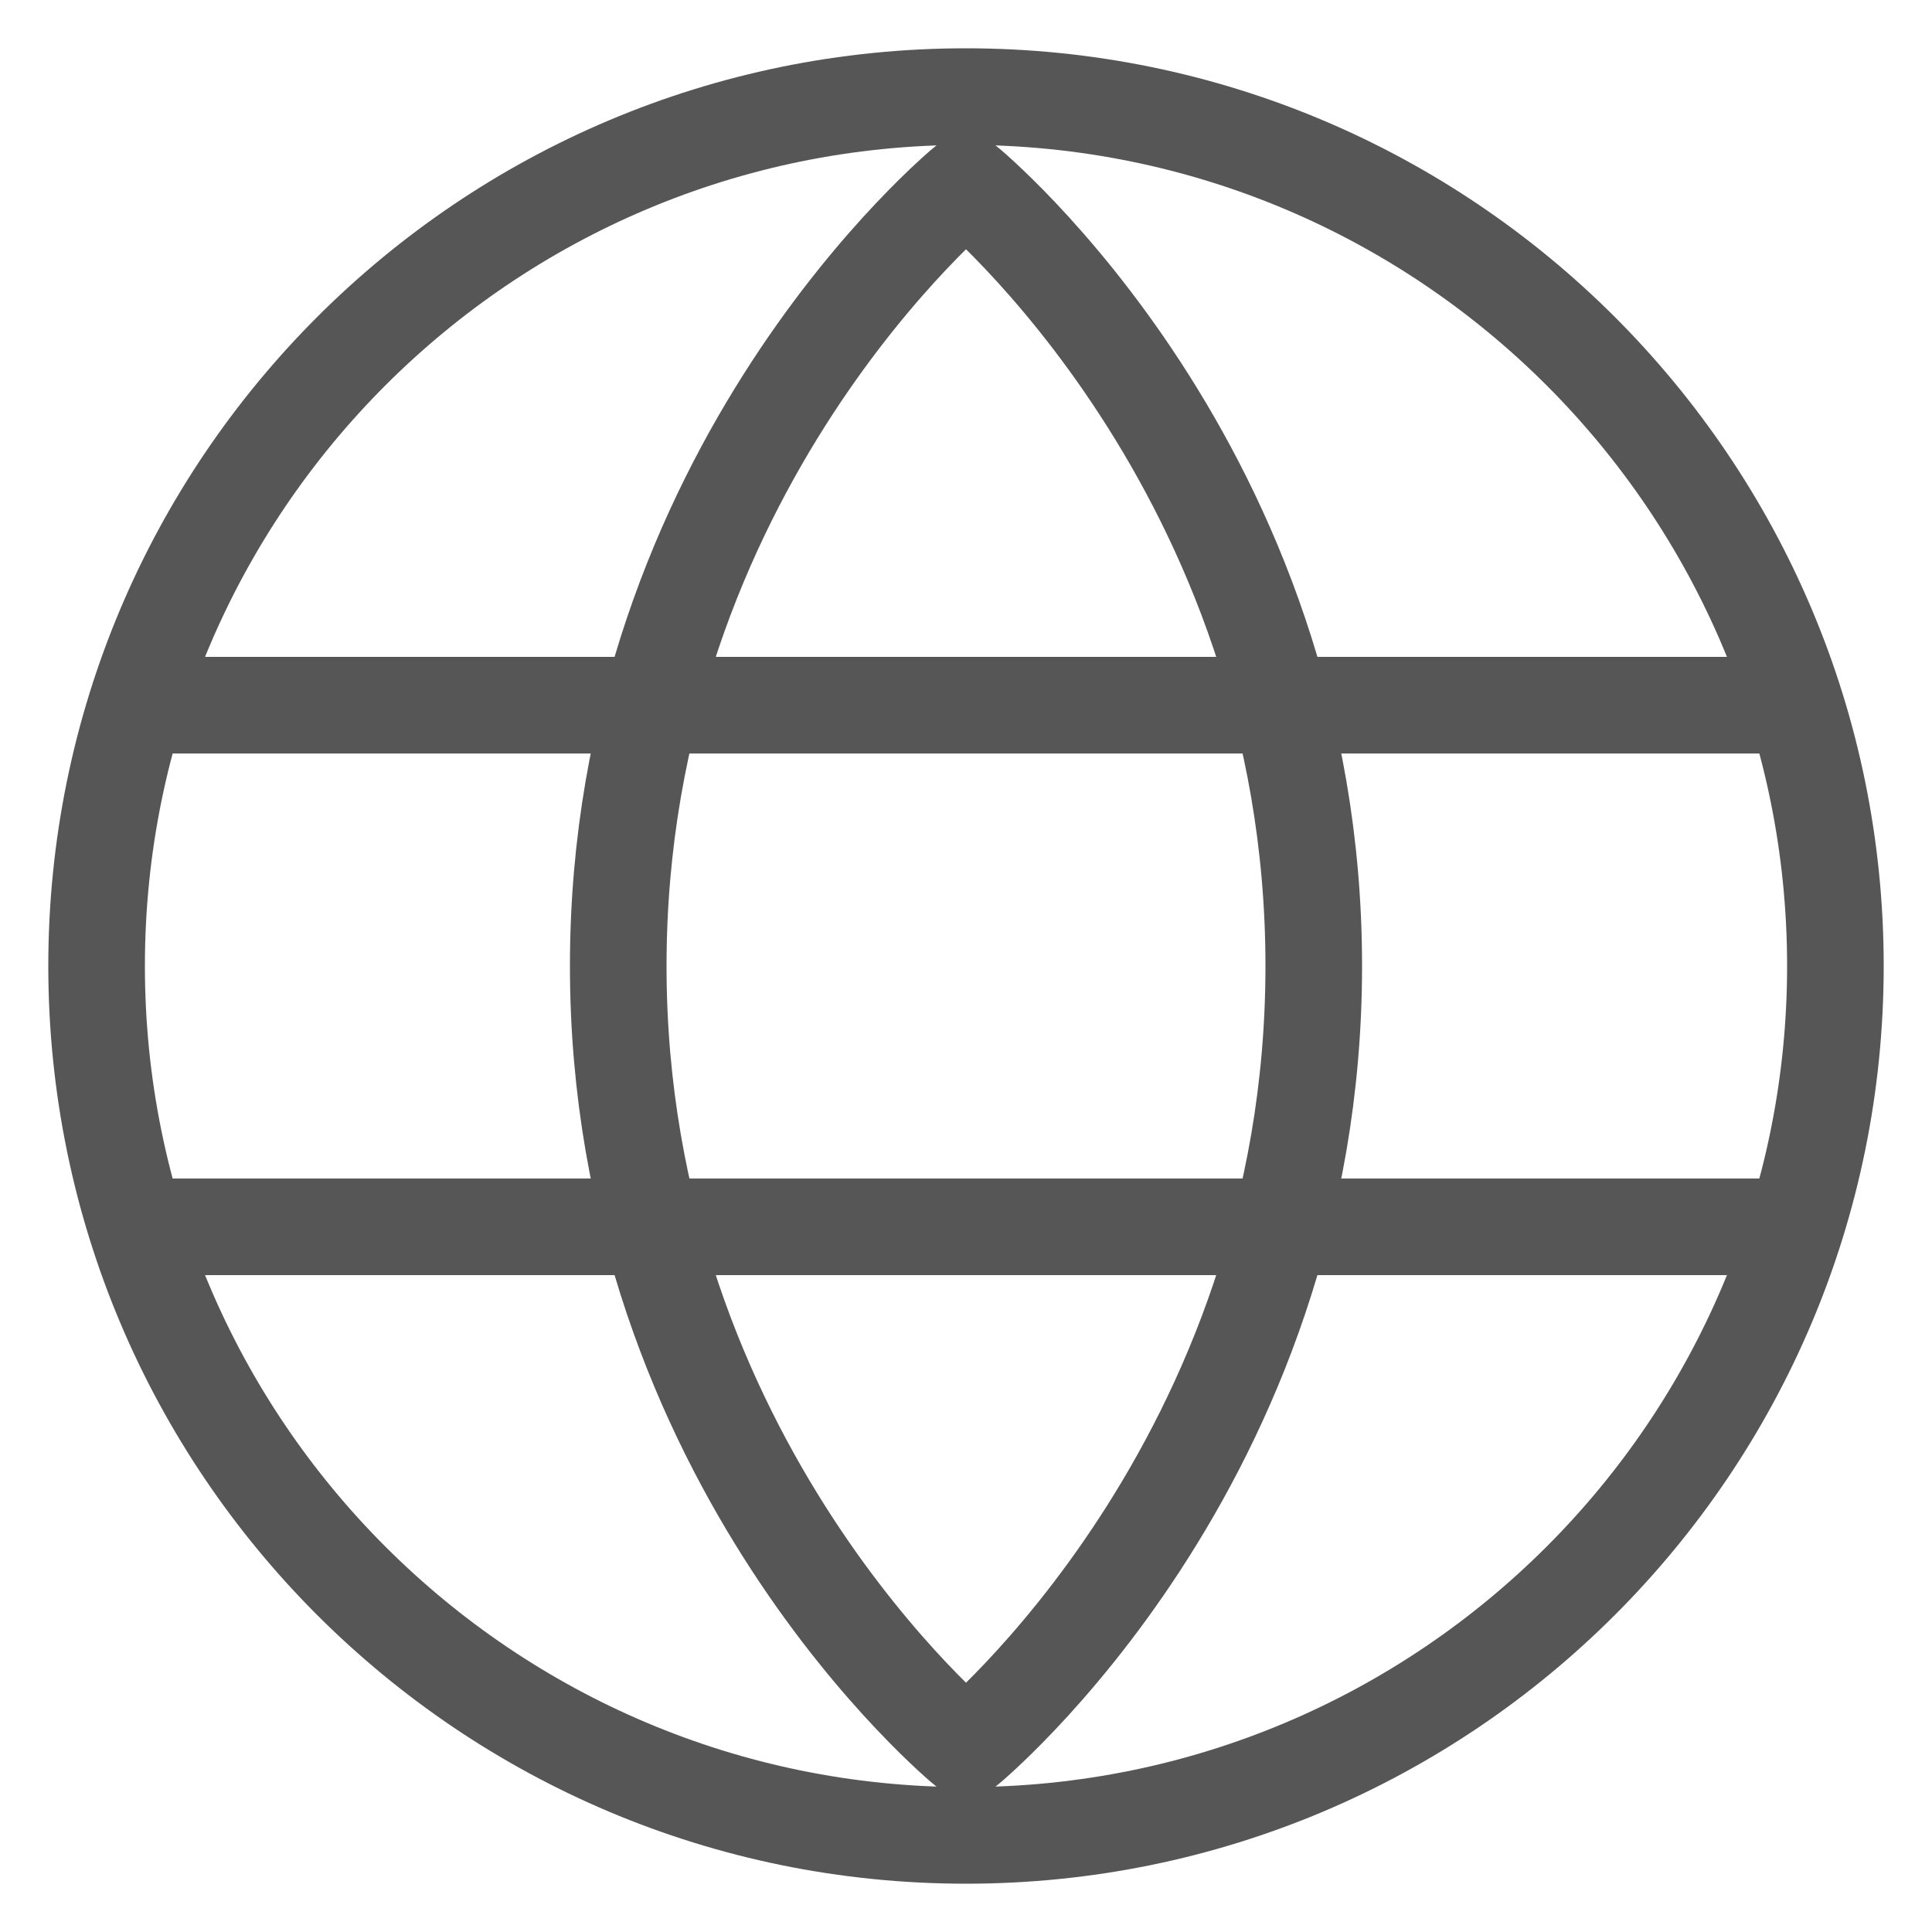 <svg width="20" height="20" viewBox="0 0 20 20" fill="none" xmlns="http://www.w3.org/2000/svg">
<path fill-rule="evenodd" clip-rule="evenodd" d="M10 19C14.971 19 19 14.971 19 10C19 5.029 14.971 1 10 1C5.029 1 1 5.029 1 10C1 14.971 5.029 19 10 19Z" stroke="#565656"/>
<path fill-rule="evenodd" clip-rule="evenodd" d="M10 18.1C10 18.1 13.6 15.154 13.6 10C13.6 4.845 10 1.9 10 1.9C10 1.9 6.4 4.845 6.4 10C6.4 15.154 10 18.1 10 18.1Z" stroke="#565656"/>
<path d="M1.45 7.3H18.55" stroke="#565656" stroke-linecap="round"/>
<path d="M1.45 12.7H18.55" stroke="#565656" stroke-linecap="round"/>
</svg>
